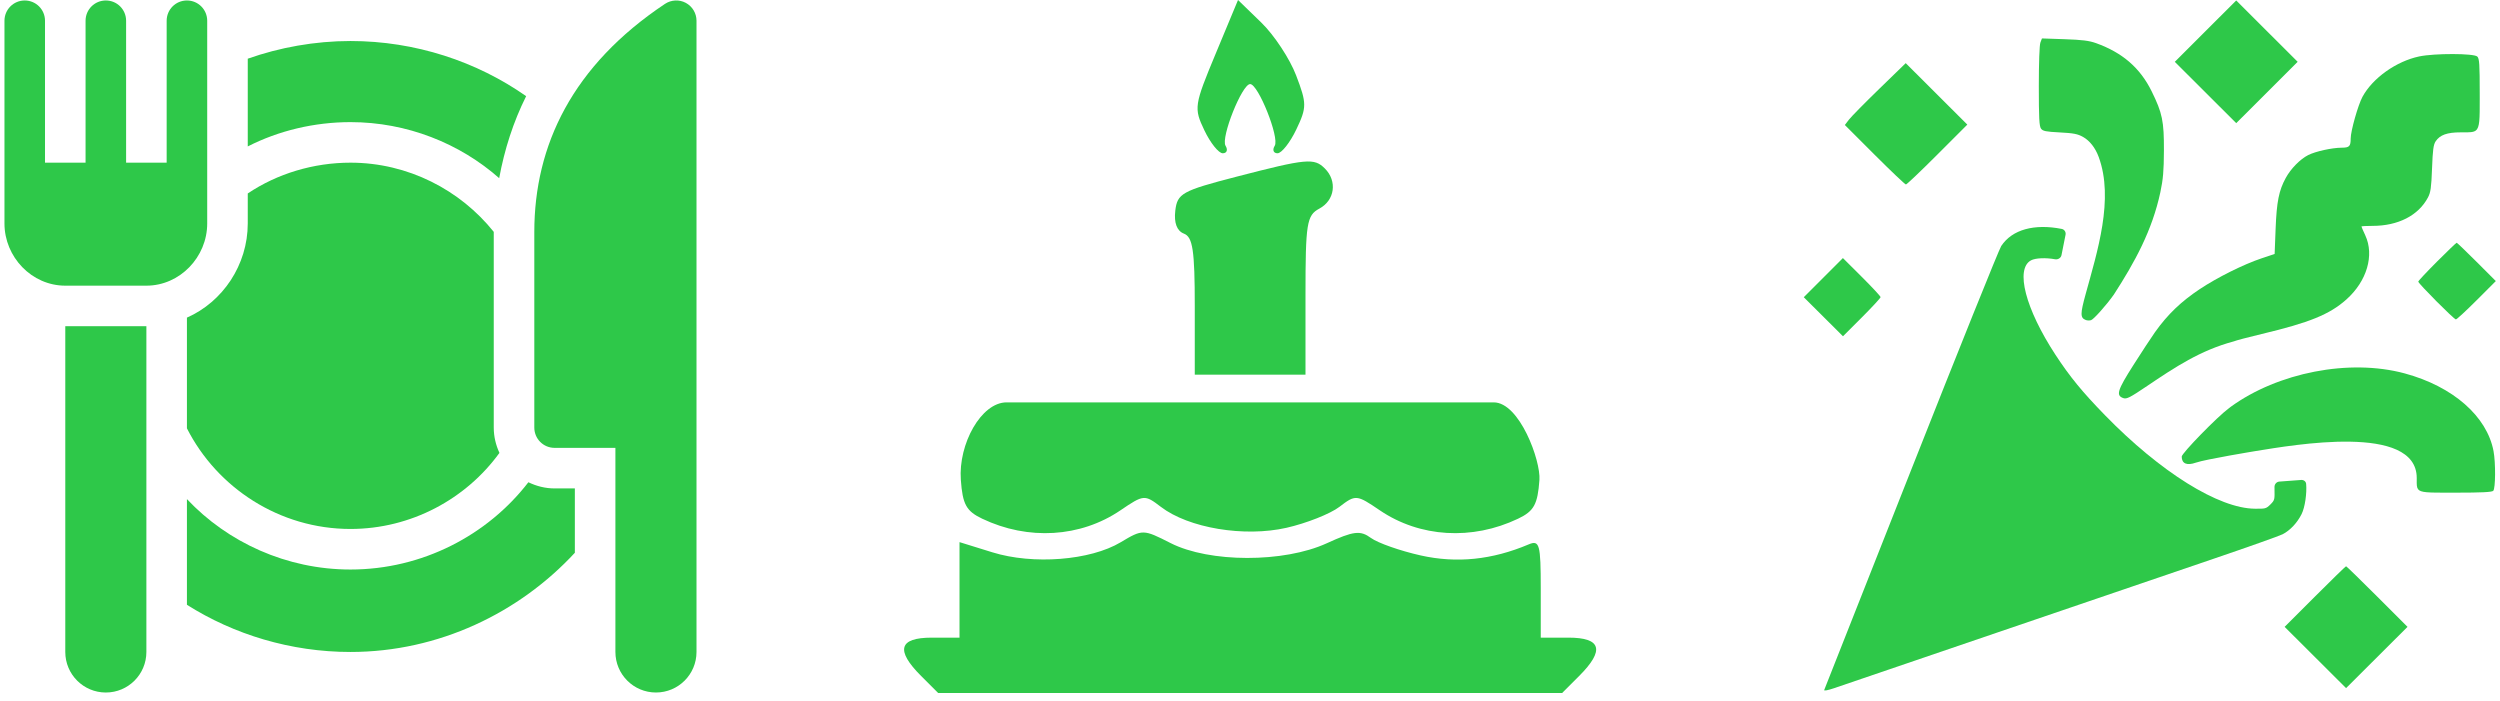 <?xml version="1.0" encoding="UTF-8"?> <svg xmlns="http://www.w3.org/2000/svg" width="289" height="81" viewBox="0 0 289 81" fill="none"><g clip-path="url(#clip0_1133_12933)"><path d="M21.609 0.055C20.314 0.055 19.266 1.103 19.266 2.398V18.805H14.578V2.398C14.578 1.103 13.53 0.055 12.234 0.055C10.939 0.055 9.891 1.103 9.891 2.398V18.805H5.203V2.398C5.203 1.103 4.155 0.055 2.859 0.055C1.564 0.055 0.516 1.103 0.516 2.398C0.516 12.818 0.516 15.41 0.516 25.836C0.516 29.713 3.67 33.023 7.547 33.023H16.922C20.799 33.023 23.953 29.713 23.953 25.836C23.953 15.407 23.953 12.823 23.953 2.398C23.953 1.103 22.905 0.055 21.609 0.055Z" fill="#2EC849"></path><path d="M57.078 49.43V26.825C57.078 26.818 57.079 26.812 57.079 26.805C53.211 21.969 47.177 18.805 40.516 18.805C36.252 18.805 32.058 20.067 28.641 22.365V25.836C28.641 30.629 25.741 34.904 21.609 36.718V49.516C25.092 56.384 32.302 61.148 40.516 61.148C47.547 61.148 53.9 57.658 57.735 52.354C57.323 51.461 57.078 50.476 57.078 49.43Z" fill="#2EC849"></path><path d="M64.109 56.462C63.02 56.462 62.001 56.192 61.081 55.748C56.362 61.87 48.824 65.837 40.516 65.837C33.126 65.837 26.314 62.694 21.609 57.696V69.914C27.04 73.35 33.614 75.368 40.516 75.368C50.717 75.368 60.031 70.84 66.453 63.9V56.462H64.109Z" fill="#2EC849"></path><path d="M40.516 4.742C36.4 4.742 32.311 5.486 28.641 6.785V16.928C32.208 15.104 36.351 14.117 40.516 14.117C47.047 14.117 53.158 16.579 57.706 20.597C58.314 17.287 59.336 14.091 60.823 11.117C55.114 7.112 48.019 4.742 40.516 4.742Z" fill="#2EC849"></path><path d="M79.277 0.331C78.52 -0.076 77.593 -0.03 76.872 0.448C66.183 7.574 61.766 16.785 61.766 26.824V49.429C61.766 50.725 62.814 51.773 64.109 51.773H71.141V75.367C71.141 77.956 73.239 80.054 75.828 80.054C78.417 80.054 80.516 77.956 80.516 75.367C80.516 37.887 80.516 39.173 80.516 2.398C80.516 1.533 80.04 0.739 79.277 0.331Z" fill="#2EC849"></path><path d="M7.547 37.711V75.367C7.547 77.956 9.645 80.055 12.234 80.055C14.823 80.055 16.922 77.956 16.922 75.367V37.711H7.547Z" fill="#2EC849"></path></g><g clip-path="url(#clip1_1133_12933)"><path fill-rule="evenodd" clip-rule="evenodd" d="M140.535 6.2C138.044 12.182 137.998 12.492 139.222 15.059C139.919 16.522 140.877 17.718 141.35 17.718C141.823 17.718 141.969 17.327 141.673 16.849C141.102 15.924 143.575 9.719 144.516 9.719C145.456 9.719 147.93 15.924 147.358 16.849C147.062 17.327 147.208 17.718 147.681 17.718C148.154 17.718 149.132 16.479 149.854 14.964C151.074 12.407 151.072 11.962 149.831 8.713C149.097 6.789 147.285 4.042 145.805 2.608L143.115 0L140.535 6.2ZM142.916 20.432C136.637 22.059 136.098 22.359 135.863 24.36C135.699 25.764 136.051 26.696 136.863 27.008C137.885 27.399 138.116 28.955 138.116 35.402V43.315H144.516H150.915V34.144C150.915 25.793 151.058 24.897 152.515 24.117C154.304 23.16 154.611 20.935 153.154 19.478C151.917 18.241 151.076 18.319 142.916 20.432ZM111.073 55.475C111.278 58.314 111.701 59.082 113.541 59.961C118.856 62.496 124.897 62.132 129.517 58.998C132.218 57.164 132.317 57.156 134.197 58.593C137.409 61.049 143.837 62.121 148.715 61.014C151.024 60.489 153.778 59.4 154.834 58.593C156.714 57.156 156.813 57.164 159.514 58.998C164.134 62.132 170.175 62.496 175.491 59.961C177.33 59.082 177.754 58.314 177.958 55.475C178.119 53.263 175.667 46.514 172.672 46.514C162.476 46.514 144.516 46.514 144.516 46.514C144.516 46.514 119.288 46.514 116.359 46.514C113.431 46.514 110.772 51.317 111.073 55.475ZM129.55 62.686C126.033 64.79 119.42 65.307 114.72 63.848L110.92 62.669V68.19V73.711H107.721C103.905 73.711 103.5 75.163 106.485 78.146L108.448 80.11H144.516H180.584L182.546 78.146C185.531 75.163 185.126 73.711 181.311 73.711H178.111V68.026C178.111 62.919 177.969 62.401 176.711 62.933C172.485 64.721 168.392 65.139 164.237 64.21C161.867 63.679 159.276 62.769 158.48 62.187C157.25 61.288 156.479 61.38 153.373 62.803C148.413 65.074 139.808 65.062 135.317 62.779C132.151 61.169 132.09 61.168 129.55 62.686Z" fill="#2EC849"></path></g><path d="M251.406 7.147L258.51 14.236L265.609 7.145L258.506 0.055L251.406 7.147Z" fill="#2EC849"></path><path d="M217.254 10.259C215.578 11.886 213.994 13.495 213.735 13.834L213.264 14.451L216.704 17.888C218.596 19.778 220.225 21.325 220.324 21.325C220.423 21.325 222.06 19.768 223.962 17.865L227.421 14.405L220.302 7.3L217.254 10.259Z" fill="#2EC849"></path><path d="M281.725 30.234C280.53 31.43 279.553 32.474 279.553 32.555C279.553 32.773 283.683 36.923 283.9 36.923C284.002 36.923 285.083 35.926 286.301 34.707L288.516 32.492L286.301 30.276C285.083 29.058 284.044 28.061 283.992 28.061C283.941 28.061 282.92 29.039 281.725 30.234Z" fill="#2EC849"></path><path d="M208.516 34.358L213.05 38.873L215.222 36.699C216.418 35.503 217.395 34.445 217.395 34.348C217.395 34.25 216.415 33.194 215.217 32.002L213.039 29.833L208.516 34.358Z" fill="#2EC849"></path><path d="M267.608 68.962L264.102 72.464L271.206 79.547L278.309 72.464L274.804 68.962C272.875 67.035 271.256 65.459 271.206 65.459C271.155 65.459 269.536 67.035 267.608 68.962Z" fill="#2EC849"></path><path fill-rule="evenodd" clip-rule="evenodd" d="M237.563 29.97C237.901 30.032 238.243 29.825 238.31 29.488L238.778 27.135C238.839 26.827 238.646 26.524 238.337 26.463C235.176 25.84 232.609 26.528 231.344 28.436C231.088 28.821 226.398 40.48 220.922 54.343C215.445 68.207 210.926 79.644 210.88 79.759C210.829 79.887 211.264 79.81 212.009 79.558C212.676 79.333 221.174 76.435 230.892 73.118C240.611 69.801 251.857 65.966 255.883 64.596C259.908 63.226 263.505 61.949 263.874 61.759C264.734 61.317 265.554 60.445 266.063 59.433C266.457 58.649 266.686 57.013 266.59 55.935C266.565 55.65 266.305 55.462 266.02 55.483C265.087 55.553 264.404 55.604 263.487 55.672C263.163 55.697 262.923 55.981 262.931 56.306C262.932 56.355 262.933 56.406 262.933 56.459C262.947 57.728 262.988 57.792 262.455 58.32C261.944 58.827 261.849 58.812 260.679 58.807C256.49 58.787 249.741 54.578 243.319 47.982C240.697 45.288 239.265 43.539 237.607 41.005C234.139 35.705 232.944 31.095 234.78 30.099C235.298 29.818 236.494 29.776 237.563 29.97Z" fill="#2EC849"></path><path d="M279.375 55.262C279.375 55.348 279.374 55.431 279.374 55.509C279.37 56.005 279.368 56.331 279.522 56.545C279.816 56.955 280.684 56.955 283.216 56.952C283.424 56.952 283.643 56.952 283.874 56.952C286.851 56.952 288.065 56.892 288.219 56.739C288.485 56.474 288.506 53.492 288.252 52.146C287.491 48.118 283.556 44.675 277.991 43.167C271.575 41.428 263.316 43.083 257.896 47.011C257.823 47.071 257.745 47.131 257.664 47.19C256.354 48.142 252.203 52.398 252.206 52.784C252.212 53.598 252.799 53.849 253.837 53.483C254.939 53.095 260.81 52.132 260.81 52.132C265.047 51.457 279.375 48.901 279.375 55.262Z" fill="#2EC849"></path><path d="M261.438 38.613C259.924 38.973 258.47 39.359 258.206 39.469C254.357 40.503 251.441 42.439 248.209 44.62C246.21 45.969 245.841 46.157 245.456 46.023C244.581 45.717 244.761 45.127 246.622 42.201C247.569 40.712 248.692 39 249.119 38.398C250.598 36.31 252.179 34.832 254.28 33.43C256.303 32.081 259.354 30.56 261.438 29.863L262.948 29.359L263.061 26.45C263.183 23.309 263.439 22.026 264.234 20.569C264.816 19.501 265.894 18.402 266.82 17.93C267.663 17.501 269.577 17.079 270.698 17.074C271.587 17.071 271.739 16.917 271.739 16.016C271.739 15.145 272.591 12.133 273.105 11.187C274.284 9.019 277.003 7.086 279.664 6.523C281.427 6.151 285.999 6.16 286.377 6.538C286.614 6.774 286.656 7.413 286.656 10.782C286.656 10.972 286.656 11.153 286.657 11.328V11.333V11.338V11.343C286.659 13.794 286.66 14.73 286.206 15.085C285.926 15.304 285.473 15.302 284.74 15.3C284.654 15.299 284.563 15.299 284.468 15.299C282.889 15.299 282.063 15.593 281.563 16.333C281.306 16.715 281.225 17.315 281.144 19.464C281.06 21.703 280.985 22.235 280.669 22.832C279.571 24.908 277.226 26.111 274.276 26.111C273.564 26.111 272.982 26.143 272.982 26.182C272.982 26.221 273.181 26.68 273.424 27.201C274.498 29.504 273.612 32.511 271.236 34.625C269.297 36.35 266.974 37.296 261.438 38.613Z" fill="#2EC849"></path><path d="M235.869 4.92C235.762 5.199 235.687 7.28 235.687 9.959C235.687 13.619 235.737 14.59 235.939 14.866C236.153 15.158 236.485 15.225 238.119 15.309C239.698 15.39 240.181 15.484 240.794 15.827C241.575 16.265 242.216 17.082 242.605 18.135C244.403 23.001 242.442 29.113 241.105 33.982C240.465 36.313 240.467 36.743 241.124 36.995C241.287 37.057 241.558 37.065 241.726 37.011C242.038 36.912 243.484 35.29 244.352 34.065C246.789 30.297 248.793 26.647 249.739 22.212C250.054 20.735 250.139 19.746 250.149 17.426C250.163 14.003 249.972 13.078 248.733 10.559C247.404 7.857 245.359 6.085 242.307 4.989C241.509 4.702 240.701 4.601 238.666 4.532L236.05 4.443L235.869 4.92Z" fill="#2EC849"></path><defs><clipPath id="clip0_1133_12933"><rect width="80" height="80" fill="white" transform="translate(0.516 0.055)"></rect></clipPath><clipPath id="clip1_1133_12933"><rect width="80" height="80.11" fill="white" transform="translate(104.516)"></rect></clipPath></defs></svg> 
